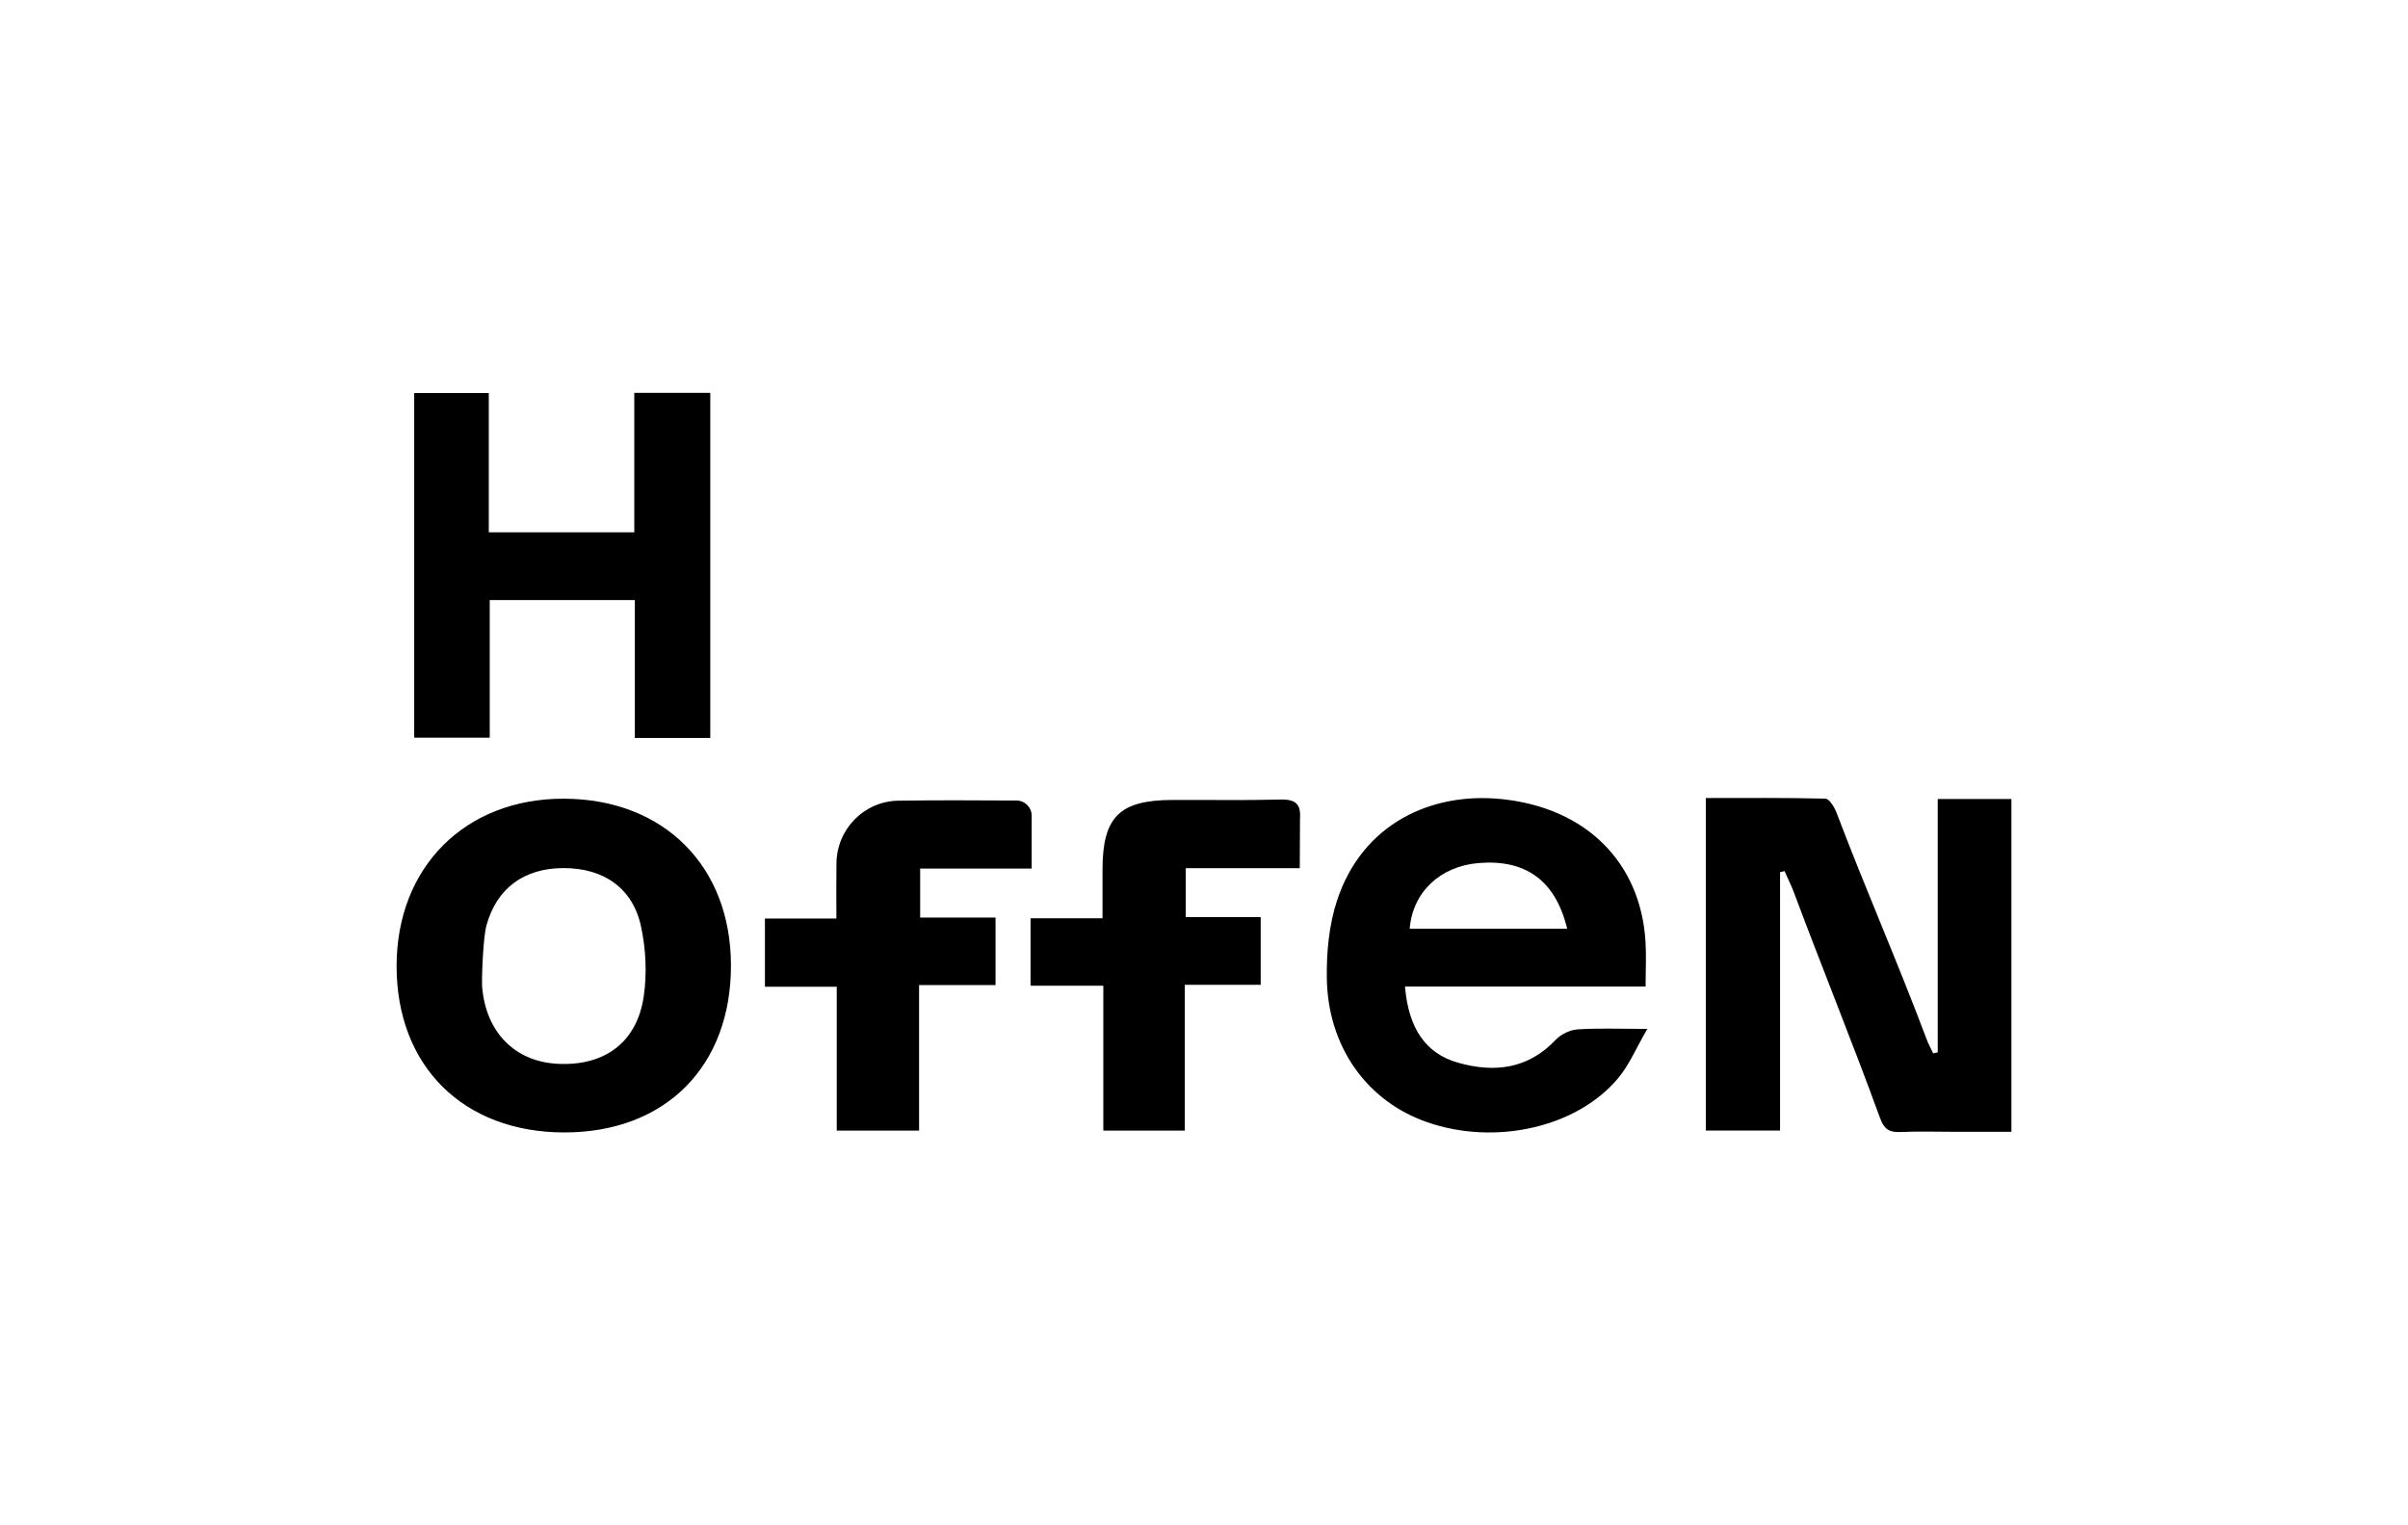 <svg xmlns="http://www.w3.org/2000/svg" xmlns:xlink="http://www.w3.org/1999/xlink" xmlns:svgjs="http://svgjs.com/svgjs" version="1.1" width="425.2" height="269.29"><svg xmlns="http://www.w3.org/2000/svg" xmlns:xlink="http://www.w3.org/1999/xlink" version="1.1" id="SvgjsSvg1000" x="0px" y="0px" viewBox="0 0 425.2 269.29" style="enable-background:new 0 0 425.2 269.29;" xml:space="preserve" width="425.2" height="269.29"><g><g><path d="M301.22,140.89c7.16,0,14.14-0.07,21.11,0.11c0.69,0.02,1.59,1.51,1.96,2.48c5.35,14.07,10.61,25.91,15.91,39.99 c0.32,0.86,0.77,1.67,1.16,2.5c0.27-0.06,0.53-0.12,0.8-0.17v-44.74h13.01v58.76c-3.42,0-6.75,0-10.09,0 c-3.18,0-6.37-0.11-9.55,0.04c-1.93,0.09-2.85-0.55-3.53-2.41c-5-13.71-10.13-26.24-15.24-39.91c-0.48-1.28-1.1-2.5-1.65-3.75 c-0.26,0.06-0.53,0.12-0.79,0.19v45.61h-13.11V140.89z"/><path d="M276.73,163.97c-2.06-8.53-7.34-12.29-15.65-11.6c-6.77,0.56-11.65,5.14-12.16,11.6H276.73z M248.09,174.17 c0.62,7.42,3.68,11.84,9.37,13.45c6.4,1.81,12.33,1.14,17.23-4.03c0.93-0.98,2.51-1.76,3.84-1.85c3.69-0.25,7.41-0.09,12.35-0.09 c-1.95,3.36-3.17,6.31-5.11,8.65c-7.29,8.78-21.74,12-33.77,7.82c-10.59-3.68-17.54-13.28-17.71-25.41 c-0.07-4.59,0.38-9.42,1.81-13.75c4.44-13.47,16.54-19.17,29.07-17.88c15.01,1.55,24.52,11.27,25.39,25.12 c0.16,2.48,0.02,4.98,0.02,7.97H248.09z"/><path d="M85.14,174.33c0.71,7.95,5.78,13.07,13.27,13.48c8.28,0.45,14.06-3.72,15.26-11.9c0.59-4.04,0.38-8.4-0.49-12.39 c-1.47-6.78-6.65-10.28-13.7-10.26c-6.91,0.02-11.73,3.5-13.57,10.07C85.28,165.6,85.03,173.03,85.14,174.33 M99.68,199.93 c-17.84,0.01-29.65-11.69-29.65-29.36c0-17.53,12.17-29.66,29.66-29.56c17.54,0.1,29.35,11.91,29.38,29.38 C129.11,188.26,117.51,199.92,99.68,199.93"/><path d="M175.79,162.01v11.9h-13.5v25.7h-14.54v-25.4h-12.68v-12.04h12.62c0-4.61-0.04-5.5,0.01-9.77 c0.07-6.03,4.9-10.96,10.94-11.04c8.33-0.12,12.33-0.05,20.85-0.03c1.48,0,2.68,1.2,2.68,2.67v9.34h-19.69v8.66H175.79z"/><path d="M222.59,173.87h-13.38v25.74h-14.39v-25.58h-12.85v-11.91h12.71c0-4.25-0.01-4.77,0-8.67c0.03-9.24,3-12.19,12.36-12.22 c7.81-0.03,11.29,0.1,19.09-0.07c2.75-0.06,3.61,0.86,3.42,3.5l-0.04,8.62h-20.14v8.64h13.24V173.87z"/></g><polygon points="112,69.36 112,93.98 86.31,93.98 86.31,69.39 73.14,69.39 73.14,130.23 86.48,130.23 86.48,105.94 112.1,105.94 112.1,130.28 125.42,130.28 125.42,69.36 "/></g></svg><style>@media (prefers-color-scheme: light) { :root { filter: none; } }</style></svg>